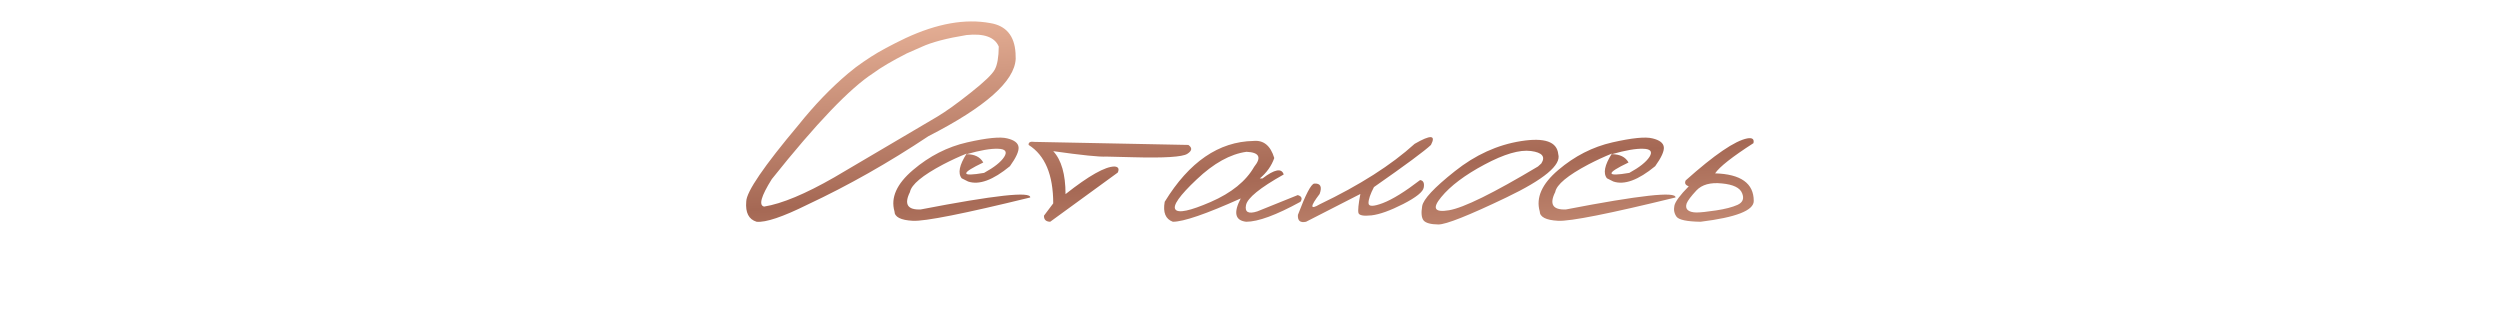 <?xml version="1.0" encoding="UTF-8"?> <svg xmlns="http://www.w3.org/2000/svg" width="321" height="42" viewBox="0 0 321 42" fill="none"><path d="M127.134 2.962C129.171 3.29 130.258 4.575 130.395 6.817L130.415 7.556C130.278 10.427 126.546 13.735 119.218 17.481C114.104 20.886 108.923 23.818 103.673 26.279C100.501 27.852 98.327 28.583 97.151 28.474C96.14 28.173 95.695 27.305 95.818 25.869C95.846 24.611 98.088 21.33 102.545 16.025C104.582 13.482 106.694 11.288 108.882 9.442C109.579 8.854 110.235 8.355 110.851 7.945L111.835 7.289C112.915 6.592 114.398 5.792 116.285 4.89C120.318 3.017 123.935 2.374 127.134 2.962ZM116.429 6.858C114.528 7.829 113.1 8.67 112.143 9.381C109.148 11.309 104.801 15.848 99.1 22.998C97.719 25.199 97.391 26.375 98.115 26.525C100.398 26.156 103.399 24.905 107.118 22.773C114.815 18.247 119.225 15.649 120.346 14.979C121.467 14.31 122.896 13.284 124.632 11.903C126.382 10.523 127.414 9.531 127.729 8.93C128.057 8.328 128.228 7.344 128.241 5.977C127.722 4.76 126.341 4.268 124.099 4.5C121.569 4.91 119.648 5.416 118.336 6.018L116.429 6.858ZM124.181 18.281C126.71 17.707 128.426 17.536 129.328 17.769C130.244 17.987 130.729 18.363 130.784 18.896C130.839 19.416 130.47 20.23 129.677 21.337C127.503 23.128 125.712 23.784 124.304 23.306L123.483 22.895C122.964 22.253 123.176 21.193 124.119 19.717C123.162 20.1 122.157 20.564 121.104 21.111C118.438 22.52 117.017 23.702 116.839 24.659C116.06 26.218 116.518 26.963 118.213 26.895C127.701 25.062 132.391 24.55 132.281 25.356C123.791 27.435 118.767 28.433 117.208 28.351C115.649 28.269 114.863 27.865 114.85 27.141C114.344 25.377 115.137 23.606 117.229 21.829C119.334 20.038 121.651 18.855 124.181 18.281ZM124.099 19.799C125.138 19.799 125.855 20.154 126.252 20.865C123.299 22.273 123.333 22.718 126.354 22.198C127.653 21.487 128.515 20.804 128.938 20.148C129.362 19.477 129.103 19.129 128.159 19.102C127.229 19.061 125.876 19.293 124.099 19.799ZM132.855 18.22L152.584 18.609C153.117 18.979 153.069 19.361 152.44 19.758C151.812 20.154 149.494 20.298 145.488 20.189L142.063 20.106C141.188 20.161 138.912 19.929 135.234 19.409C136.287 20.544 136.813 22.383 136.813 24.926C139.808 22.561 141.906 21.378 143.109 21.378C143.602 21.419 143.738 21.679 143.52 22.157L134.845 28.474C134.298 28.46 134.031 28.2 134.045 27.694L135.234 26.115C135.234 22.438 134.182 19.936 132.076 18.609C132.035 18.268 132.295 18.138 132.855 18.22ZM160.951 18.097C162.25 17.974 163.139 18.705 163.617 20.291C163.262 21.303 162.64 22.178 161.751 22.916H162.1C163.658 21.727 164.567 21.556 164.827 22.403C161.778 24.112 160.165 25.425 159.987 26.341C159.81 27.243 160.295 27.51 161.443 27.141L166.632 25.049C167.138 25.199 167.254 25.486 166.98 25.91C163.863 27.619 161.539 28.474 160.008 28.474C158.586 28.31 158.354 27.311 159.311 25.48C154.867 27.476 151.962 28.474 150.595 28.474C149.651 28.132 149.303 27.277 149.549 25.91C152.693 20.783 156.494 18.179 160.951 18.097ZM153.65 23.039C151.463 25.104 150.554 26.389 150.923 26.895C151.292 27.4 152.803 27.079 155.455 25.931C158.121 24.769 159.98 23.265 161.033 21.419C162.018 20.202 161.689 19.56 160.049 19.491C157.971 19.778 155.838 20.961 153.65 23.039ZM181.644 18.466C183.708 17.276 184.405 17.324 183.735 18.609C182.929 19.375 180.488 21.18 176.414 24.023C175.949 24.912 175.717 25.596 175.717 26.074C175.717 26.539 176.332 26.539 177.562 26.074C178.807 25.596 180.399 24.611 182.341 23.121C182.751 23.176 182.908 23.49 182.812 24.064C182.73 24.625 181.849 25.336 180.167 26.197C178.499 27.045 177.146 27.53 176.106 27.653C175.081 27.763 174.521 27.66 174.425 27.346C174.343 27.018 174.425 26.204 174.671 24.905L167.698 28.474C166.946 28.638 166.598 28.344 166.652 27.592C167.637 24.98 168.334 23.641 168.744 23.572C169.551 23.518 169.783 23.962 169.441 24.905C168.197 26.532 168.197 26.977 169.441 26.238C174.582 23.777 178.649 21.186 181.644 18.466ZM195.302 18.117C198.337 17.639 199.93 18.199 200.08 19.799C200.49 21.18 198.269 23.032 193.415 25.356C188.562 27.681 185.649 28.836 184.679 28.822C183.708 28.809 183.079 28.638 182.792 28.31C182.519 27.968 182.457 27.352 182.607 26.464C182.758 25.575 184.152 24.085 186.791 21.993C189.43 19.888 192.267 18.596 195.302 18.117ZM185.048 25.315C183.858 26.751 184.193 27.311 186.053 26.997C187.926 26.683 191.733 24.81 197.476 21.378L197.906 20.988C198.467 20.113 198.022 19.58 196.573 19.389C195.124 19.197 193.135 19.778 190.605 21.132C188.09 22.472 186.237 23.866 185.048 25.315ZM207.032 18.281C209.562 17.707 211.277 17.536 212.18 17.769C213.096 17.987 213.581 18.363 213.636 18.896C213.69 19.416 213.321 20.23 212.528 21.337C210.354 23.128 208.563 23.784 207.155 23.306L206.335 22.895C205.815 22.253 206.027 21.193 206.971 19.717C206.014 20.1 205.009 20.564 203.956 21.111C201.29 22.52 199.868 23.702 199.69 24.659C198.911 26.218 199.369 26.963 201.064 26.895C210.553 25.062 215.242 24.55 215.133 25.356C206.643 27.435 201.618 28.433 200.06 28.351C198.501 28.269 197.715 27.865 197.701 27.141C197.195 25.377 197.988 23.606 200.08 21.829C202.186 20.038 204.503 18.855 207.032 18.281ZM206.95 19.799C207.989 19.799 208.707 20.154 209.104 20.865C206.15 22.273 206.185 22.718 209.206 22.198C210.505 21.487 211.366 20.804 211.79 20.148C212.214 19.477 211.954 19.129 211.011 19.102C210.081 19.061 208.728 19.293 206.95 19.799ZM224.361 17.769C225.004 17.659 225.264 17.864 225.141 18.384C222.42 20.134 220.779 21.426 220.219 22.26C223.527 22.355 225.182 23.538 225.182 25.808C225.182 27.024 222.905 27.913 218.353 28.474C216.616 28.446 215.591 28.234 215.276 27.838C214.976 27.428 214.88 26.956 214.989 26.423C215.099 25.89 215.714 25.056 216.835 23.921C216.397 23.77 216.268 23.518 216.445 23.162C220.137 19.867 222.775 18.069 224.361 17.769ZM221.08 23.552C219.617 23.401 218.53 23.702 217.819 24.454C217.122 25.206 216.705 25.76 216.568 26.115C216.445 26.471 216.486 26.751 216.691 26.956C216.91 27.161 217.279 27.27 217.799 27.284C218.332 27.284 219.18 27.195 220.342 27.018C221.518 26.84 222.44 26.601 223.11 26.3C223.78 25.985 223.972 25.486 223.685 24.803C223.411 24.105 222.543 23.689 221.08 23.552Z" fill="url(#paint0_linear_114_1929)"></path><defs><linearGradient id="paint0_linear_114_1929" x1="40.685" y1="-1.282" x2="45.023" y2="62.454" gradientUnits="userSpaceOnUse"><stop stop-color="#FFCCB0"></stop><stop offset="0.5" stop-color="#A56854"></stop><stop offset="1" stop-color="#FFCCB0"></stop></linearGradient></defs></svg> 